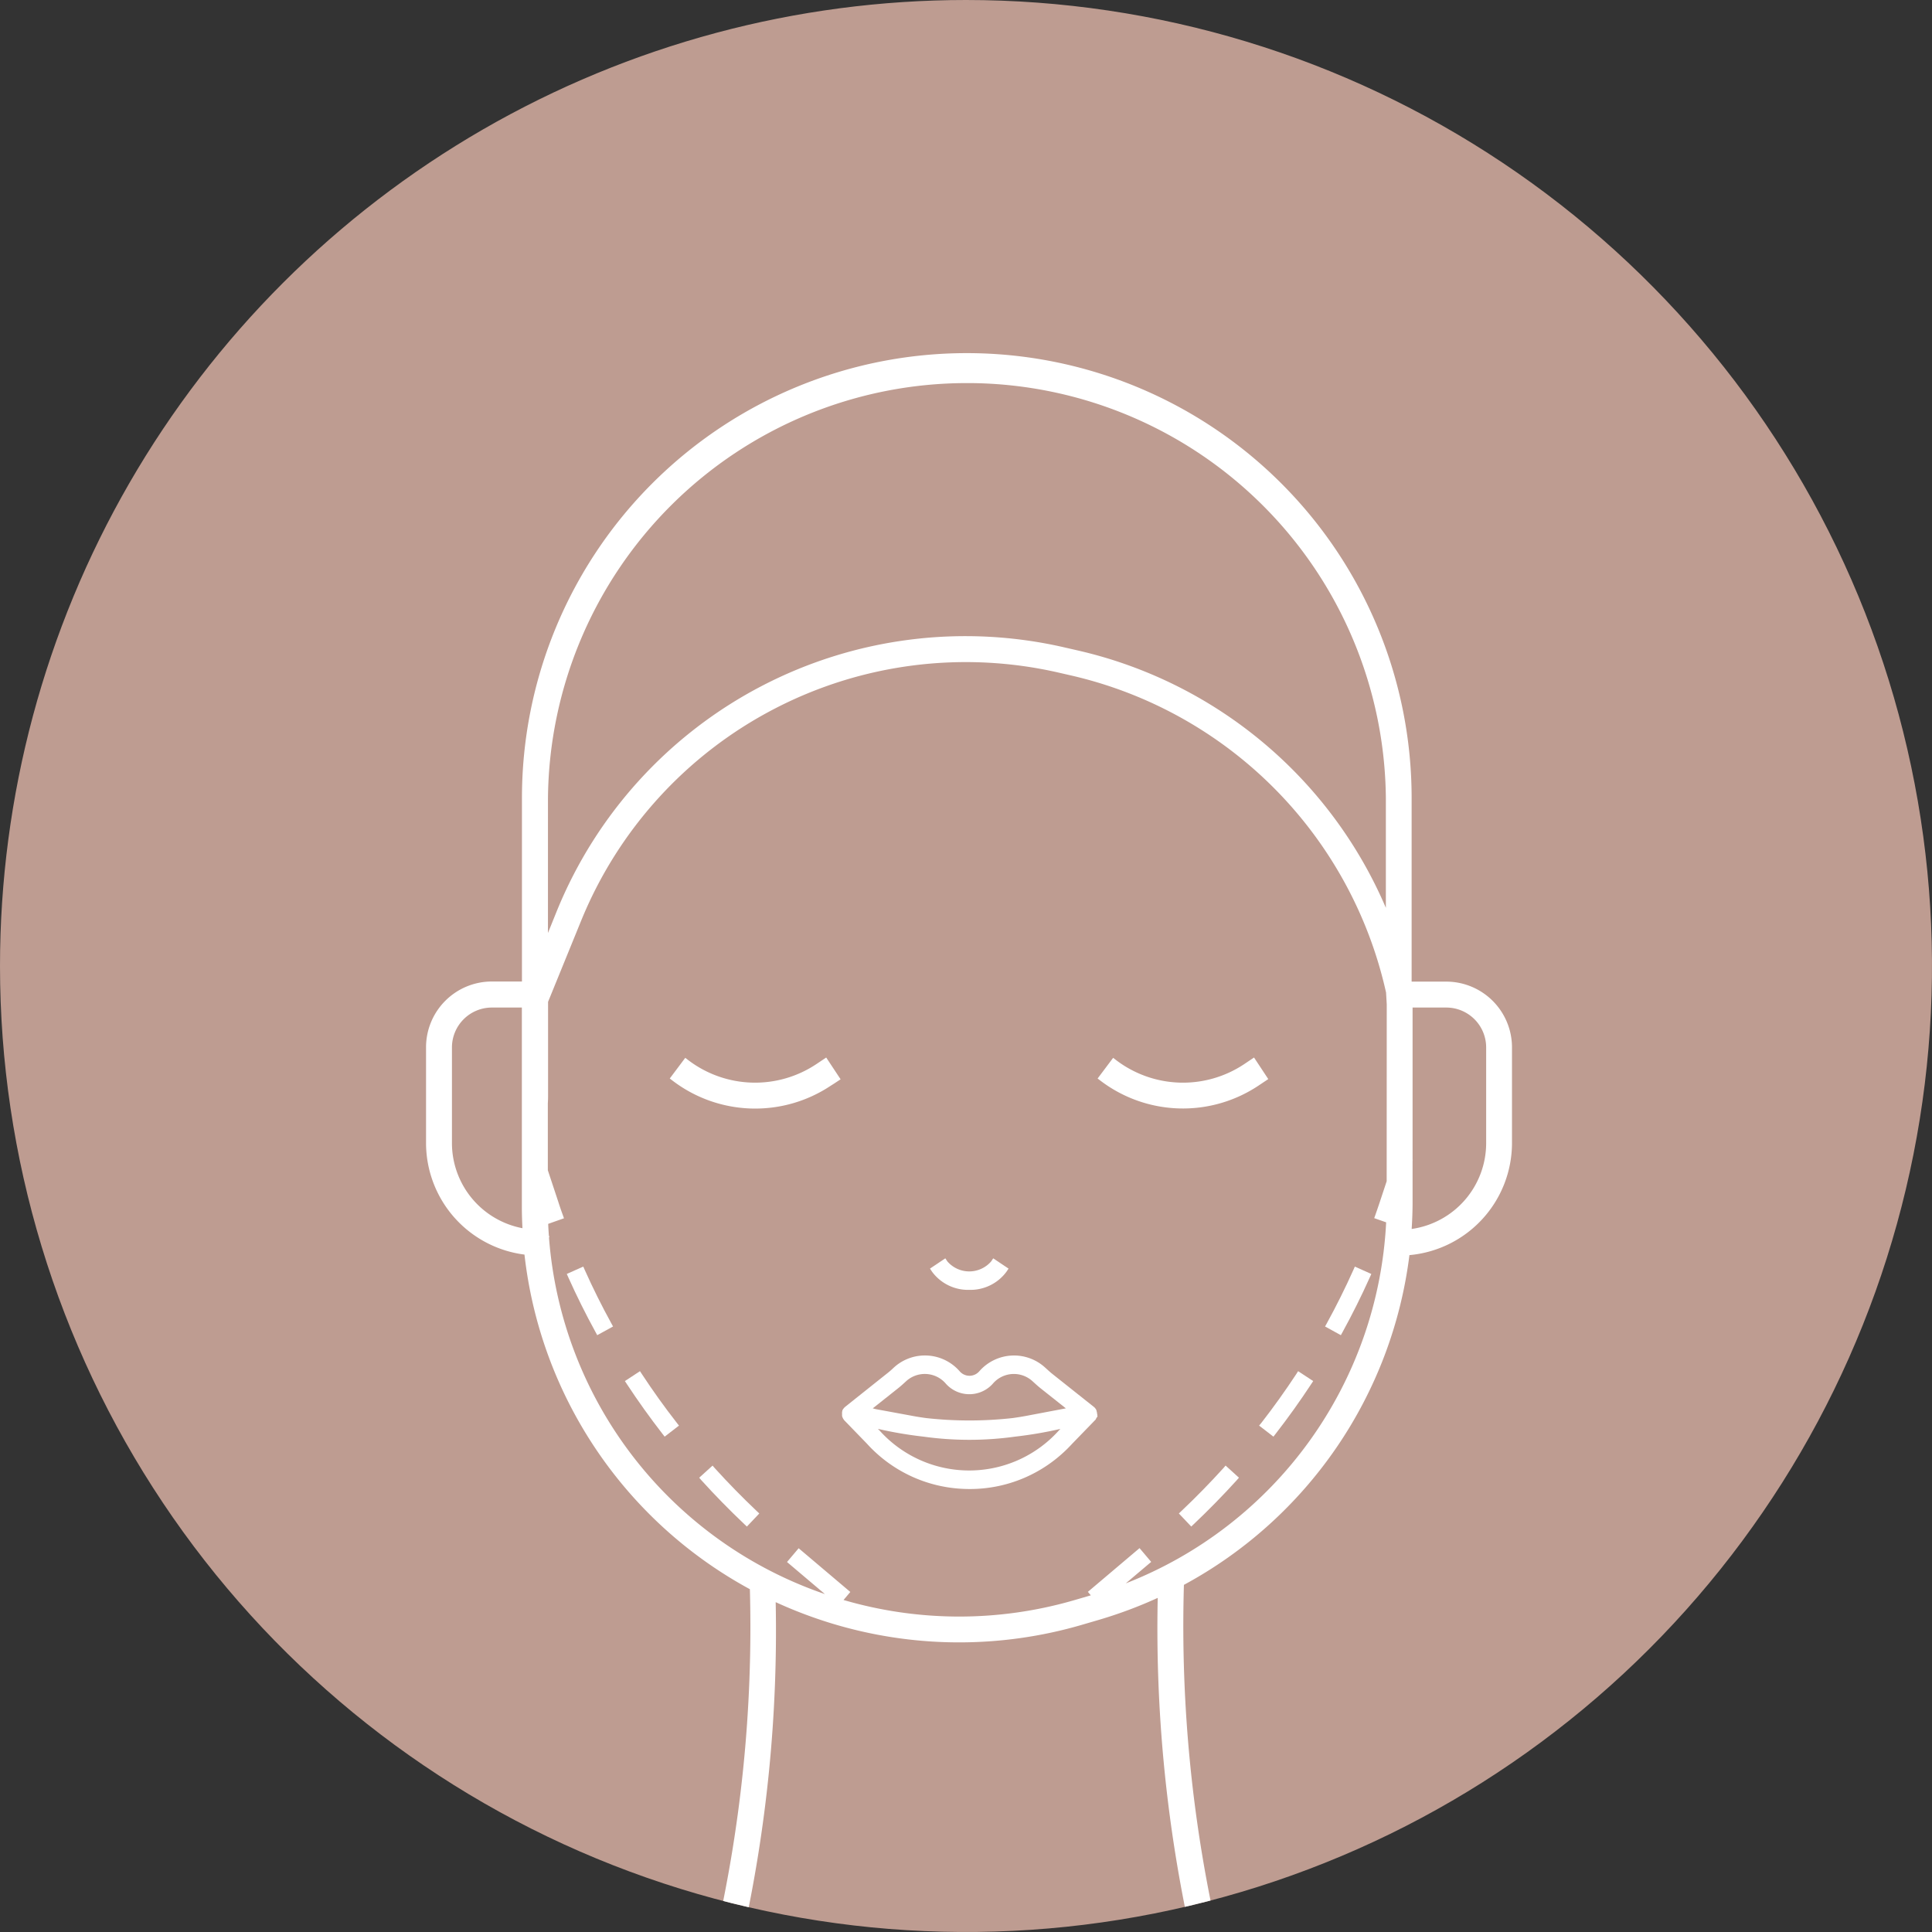 <svg xmlns="http://www.w3.org/2000/svg" xmlns:xlink="http://www.w3.org/1999/xlink" width="81" height="81" viewBox="0 0 81 81">
  <rect x="0" y="0" width="81" height="81" fill="#333333" stroke="none"/>
  <defs>
    <clipPath id="clip-path">
      <path id="パス_1546" data-name="パス 1546" d="M40.5,0A40.5,40.5,0,1,1,0,40.5,40.5,40.5,0,0,1,40.5,0Z" transform="translate(-8194 -3275.223)" fill="#be9c91"/>
    </clipPath>
  </defs>
  <g id="clinic_tit_06_sp" transform="translate(8194 3275.223)" clip-path="url(#clip-path)">
    <path id="パス_1547" data-name="パス 1547" d="M40.5,0A40.5,40.5,0,1,1,0,40.5,40.5,40.5,0,0,1,40.5,0Z" transform="translate(-8194 -3275.223)" fill="#be9c91"/>
    <g id="グループ_1524" data-name="グループ 1524" transform="translate(-8176.136 -3260.243)">
      <path id="パス_1426" data-name="パス 1426" d="M474.576,737.729h-1.456v-7.7a18.65,18.65,0,0,0-37.3,0v7.695h-1.268a2.759,2.759,0,0,0-2.753,2.752v4.026a4.722,4.722,0,0,0,4.127,4.671,18.285,18.285,0,0,0,9.45,14.029,58.328,58.328,0,0,1-1.542,15.01l-.187.683H465.3l-.184-.683a58.654,58.654,0,0,1-1.543-15.192,18.289,18.289,0,0,0,9.455-13.825,4.722,4.722,0,0,0,4.3-4.69v-4.026A2.758,2.758,0,0,0,474.576,737.729Zm-41.691,6.781v-4.026a1.674,1.674,0,0,1,1.67-1.668h1.261v8.351c0,.3.01.6.025.9A3.637,3.637,0,0,1,432.885,744.51Zm4.026-14.475a17.566,17.566,0,0,1,17.56-17.4h.169a17.565,17.565,0,0,1,17.4,17.4v4.6a18.548,18.548,0,0,0-12.876-10.781l-.607-.139a18.495,18.495,0,0,0-21.278,11.061l-.369.914Zm26.974,47.785H445.058a59.374,59.374,0,0,0,1.4-14.075,18.633,18.633,0,0,0,2.292.875,18.362,18.362,0,0,0,10.551.074l.667-.195a18.615,18.615,0,0,0,2.507-.933A59.912,59.912,0,0,0,463.886,777.82Zm8.189-31.722-.283.854q-.091.274-.187.547l-.052.146.5.176a17.176,17.176,0,0,1-10.916,15.136l1.065-.9-.488-.577-2.166,1.833.123.146h0l-.667.195a17.272,17.272,0,0,1-9.7,0l.284-.336-2.166-1.833-.488.577,1.589,1.345a17.181,17.181,0,0,1-11.569-14.958h.018l-.023-.085c-.011-.159-.022-.318-.028-.479l.662-.234-.052-.146q-.1-.272-.187-.547l-.438-1.321v-2.8c.005-.092.01-.183.01-.275v-3.985l1.382-3.39a17.413,17.413,0,0,1,20.026-10.413l.605.139a17.558,17.558,0,0,1,13.12,13.273l.029.494Zm4.171-1.588a3.637,3.637,0,0,1-3.123,3.589c.023-.374.038-.749.038-1.127v-1.747l.009-.026-.009,0v-6.383h1.416a1.673,1.673,0,0,1,1.669,1.668Z" transform="translate(-431.801 -711.554)" fill="#fff"/>
      <path id="パス_1427" data-name="パス 1427" d="M676.372,957.865c-.339.756-.713,1.508-1.112,2.235l-.075.136.662.364.075-.136c.409-.745.792-1.515,1.139-2.289l.063-.141-.69-.309Z" transform="translate(-637.495 -919.602)" fill="#fff"/>
      <path id="パス_1428" data-name="パス 1428" d="M637.452,1011.719c-.556.613-1.144,1.214-1.747,1.785l-.112.107.52.548.112-.107c.618-.586,1.219-1.2,1.787-1.826l.1-.115-.56-.508Z" transform="translate(-604.033 -965.138)" fill="#fff"/>
      <path id="パス_1429" data-name="パス 1429" d="M658.906,986.172c-.454.69-.943,1.374-1.453,2.031l-.1.122.6.463.095-.122c.522-.672,1.022-1.372,1.487-2.079l.085-.129-.632-.415Z" transform="translate(-622.428 -943.536)" fill="#fff"/>
      <path id="パス_1430" data-name="パス 1430" d="M470.645,957.865l-.063-.141-.69.309.063.141c.346.772.729,1.543,1.139,2.29l.074.136.663-.364-.074-.136C471.357,959.371,470.983,958.62,470.645,957.865Z" transform="translate(-463.993 -919.602)" fill="#fff"/>
      <path id="パス_1431" data-name="パス 1431" d="M486.34,986.172l-.085-.129-.632.415.085.129c.465.707.965,1.406,1.487,2.079l.095.122.6-.463-.095-.122C487.283,987.547,486.794,986.863,486.34,986.172Z" transform="translate(-477.288 -943.536)" fill="#fff"/>
      <path id="パス_1432" data-name="パス 1432" d="M506.379,1011.72l-.1-.115-.56.508.1.115c.568.626,1.169,1.241,1.787,1.826l.112.107.52-.548-.112-.107C507.522,1012.933,506.934,1012.332,506.379,1011.72Z" transform="translate(-494.269 -965.139)" fill="#fff"/>
      <path id="パス_1433" data-name="パス 1433" d="M504.33,901.129l-.428.286a4.628,4.628,0,0,1-5.357-.178l-.124-.095-.65.867.122.093a5.712,5.712,0,0,0,6.614.218l.157-.1,0,0,.27-.178Z" transform="translate(-487.555 -871.772)" fill="#fff"/>
      <path id="パス_1434" data-name="パス 1434" d="M620.167,901.127l-.426.286a4.627,4.627,0,0,1-5.357-.178l-.124-.095-.651.867.122.093a5.712,5.712,0,0,0,6.611.213l.422-.282Z" transform="translate(-585.455 -871.77)" fill="#fff"/>
      <path id="パス_1435" data-name="パス 1435" d="M569.868,956.815a1.875,1.875,0,0,0,1.561-.762l.086-.129-.643-.431-.086.129a1.214,1.214,0,0,1-1.836,0l-.086-.129-.643.431.086.129A1.875,1.875,0,0,0,569.868,956.815Z" transform="translate(-547.095 -917.717)" fill="#fff"/>
      <path id="パス_1436" data-name="パス 1436" d="M555.051,984.2l0-.023a.317.317,0,0,0-.011-.039.271.271,0,0,0-.008-.028V984.1l-.013-.042-.017-.026a.412.412,0,0,0-.035-.047.246.246,0,0,0-.032-.034l-1.747-1.388c-.083-.065-.163-.138-.248-.216l-.061-.055a1.933,1.933,0,0,0-2.728.115l-.036.04a.543.543,0,0,1-.765.055.555.555,0,0,1-.055-.055,1.931,1.931,0,0,0-2.724-.191l-.039.035-.017.016a3.468,3.468,0,0,1-.3.257l-1.722,1.372-.014.013a.284.284,0,0,0-.037.039.353.353,0,0,0-.04.053l-.023.032-.005.04a.343.343,0,0,0-.011.038l0,.023a.324.324,0,0,0,0,.042.356.356,0,0,0,0,.038v.045a.18.18,0,0,0,.024.086c0,.011.008.021.013.031l.007.014a.451.451,0,0,0,.032.047.287.287,0,0,0,.026.034l.935.964a5.784,5.784,0,0,0,4.032,1.9q.142.007.283.007a5.781,5.781,0,0,0,3.911-1.515c.136-.123.267-.255.388-.387l.988-1.019v-.012c.007-.011.014-.023.022-.037s.008-.018.012-.028l.034-.031-.009-.119C555.051,984.219,555.051,984.208,555.051,984.2Zm-1.618.749a5.053,5.053,0,0,1-7.129.351q-.183-.165-.354-.354l-.084-.086a17.137,17.137,0,0,0,1.913.326,13.911,13.911,0,0,0,3.836,0,17.141,17.141,0,0,0,1.9-.324Zm-1.359-.632c-.169.032-.353.061-.56.09a16.361,16.361,0,0,1-3.629,0c-.211-.029-.4-.058-.564-.09l-1.553-.286L545.65,984l1.046-.83c.12-.094.228-.193.337-.293l.017-.016a1.16,1.16,0,0,1,1.636.072l.019.022a1.319,1.319,0,0,0,1.859.129,1.342,1.342,0,0,0,.129-.129,1.158,1.158,0,0,1,1.632-.113l.038.034c.11.1.219.2.337.294l1.046.83Z" transform="translate(-526.923 -939.934)" fill="#fff"/>
    </g>
  </g>
</svg>
